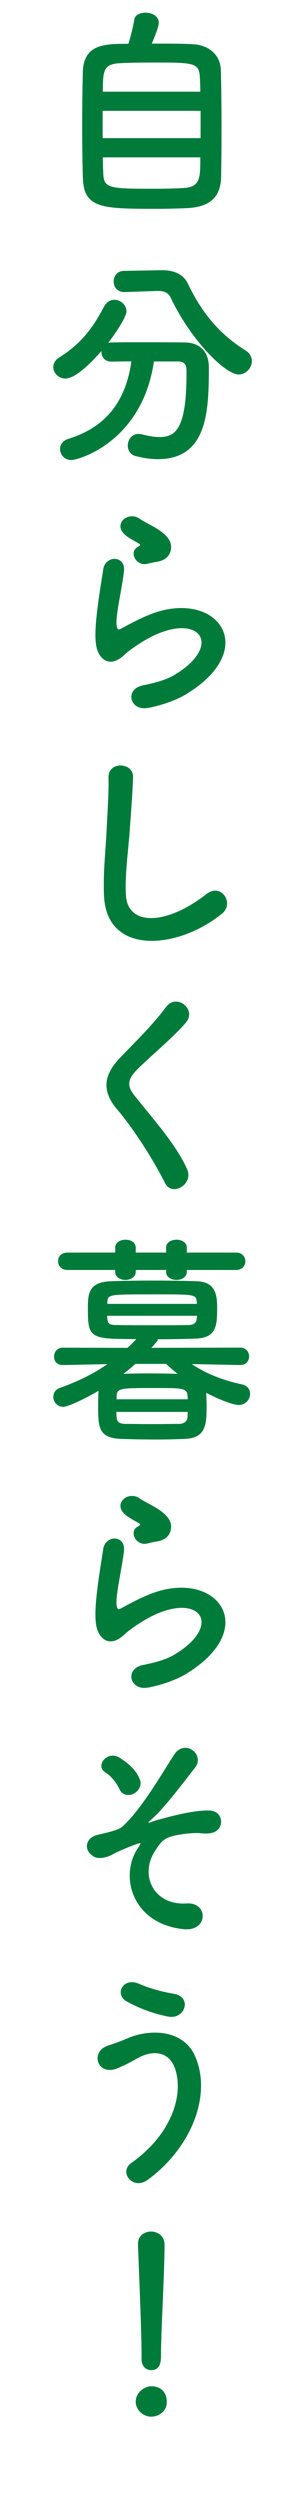 <svg width="70" height="578" viewBox="0 0 70 578" fill="none" xmlns="http://www.w3.org/2000/svg">
<path d="M44.82 10.23C48.47 10.44 51.08 12.73 51.19 16.18C51.29 19.52 51.35 24.79 51.35 29.85C51.35 34.18 51.3 38.41 51.25 41.02C51.09 45.87 48.33 47.91 43.27 48.12C41.23 48.22 38.68 48.28 36.12 48.28C23.65 48.28 19.42 48.18 19.21 41.13C19.11 38 19.05 33.56 19.05 29.08C19.05 24.6 19.1 19.95 19.21 16.5C19.47 10.19 24.22 10.13 29.75 10.13C30.38 8.2 30.9 5.96 31.11 4.6C31.27 3.45 32.47 2.93 33.72 2.93C35.18 2.93 36.8 3.71 36.8 5.23C36.8 6.12 36.12 7.89 35.18 10.08C38.94 10.08 42.8 10.08 44.83 10.24L44.82 10.23ZM46.49 25.63H23.79V31.94H46.49V25.63ZM46.43 21.19C46.43 19.99 46.38 18.89 46.33 18.01C46.17 14.46 45.03 14.46 35.42 14.46C32.34 14.46 29.37 14.51 27.7 14.62C23.99 14.83 23.84 16.34 23.84 21.2H46.44L46.43 21.19ZM23.84 36.38C23.84 37.79 23.89 39.09 23.94 40.09C24.04 43.53 25.3 43.64 35.52 43.64C38.08 43.64 40.69 43.59 42.41 43.48C46.43 43.27 46.43 41.24 46.43 36.38H23.83H23.84Z" fill="#007B3A"/>
<path d="M35.68 83.55C32.97 102.18 18.2 106.36 16.53 106.36C14.96 106.36 13.92 105.11 13.92 103.8C13.92 102.86 14.49 101.87 15.9 101.45C25.66 98.42 29.31 91.48 30.46 83.55C28.79 83.55 27.17 83.6 25.76 83.6C24.35 83.6 23.52 82.56 23.52 81.46V81.15C21.17 83.86 17.47 87.52 15.17 87.52C13.55 87.52 12.35 86.22 12.35 84.86C12.35 84.08 12.77 83.24 13.76 82.62C18.87 79.44 21.59 75.68 24.09 70.93C24.72 69.78 25.6 69.31 26.49 69.31C27.95 69.31 29.31 70.51 29.31 71.97C29.31 73.69 25.34 78.96 25.08 79.28C25.29 79.23 25.5 79.18 25.76 79.18C27.95 79.13 30.4 79.13 32.91 79.13C36.35 79.13 39.9 79.13 42.88 79.18C46.38 79.23 48.41 81.37 48.41 84.92C48.41 95.04 48.1 106.16 36.56 106.16C34.94 106.16 33.22 105.9 31.39 105.43C30.19 105.12 29.62 104.07 29.62 103.03C29.62 101.67 30.56 100.32 32.12 100.32C32.38 100.32 32.64 100.37 32.9 100.42C34.47 100.84 35.82 101.05 36.97 101.05C40.62 101.05 43.23 99.28 43.23 86.39V85.61C43.23 84.15 42.5 83.57 41.4 83.57H35.66L35.68 83.55ZM28.9 67.53H28.8C27.18 67.53 26.35 66.33 26.35 65.08C26.35 63.83 27.13 62.63 28.8 62.63L37.36 62.47H37.57C40.18 62.47 42.53 63.3 43.62 65.71C46.65 72.02 50.61 77.09 56.87 81C57.97 81.68 58.38 82.57 58.38 83.5C58.38 85.07 57.02 86.58 55.3 86.58C52.38 86.58 44.5 79.12 39.59 68.89C39.07 67.69 38.08 67.27 36.62 67.27H36.36L28.9 67.53Z" fill="#007B3A"/>
<path d="M34.33 163.66C30.1 164.49 28.75 159.33 33.18 158.44C35.89 157.92 38.56 157.14 40.17 156.2C45.91 152.86 47.48 149.26 46.38 147.17C45.28 145.08 41.47 144.3 35.94 146.8C32.86 148.21 29.57 150.66 28.95 151.29C25.87 154.26 23.78 152.8 22.84 150.98C21.9 149.15 22.01 145.92 22.42 142.11C22.84 138.3 23.52 134.28 23.93 131.62C24.45 128.28 29.2 128.38 28.73 132.14C28.47 134.33 27.9 137.25 27.48 139.76C27.06 142.32 26.8 144.25 27.17 145.19C27.33 145.61 27.59 145.61 28.06 145.35C29.1 144.78 31.56 143.42 34.01 142.38C49.77 135.54 60.89 149.63 43.25 160.44C41.06 161.8 37.77 163 34.33 163.68V163.66ZM34.12 130.36C31.62 130.99 29.74 127.65 31.93 126.45C32.19 126.29 32.71 126.03 32.35 125.77C31.25 125.09 29.48 124.26 28.64 123.32C26.4 120.87 29.84 118.1 32.45 119.98C33.39 120.66 35.16 121.44 36.68 122.43C38.19 123.42 39.55 124.67 39.65 126.24C39.75 127.75 38.97 129.48 36.36 129.89C35.68 129.99 34.95 130.15 34.12 130.36Z" fill="#007B3A"/>
<path d="M24.1 206.96C23.89 201.48 24.47 197.04 24.73 191.51C24.89 188.12 25.25 183 25.15 179.77C25.05 175.91 30.94 176.22 30.84 179.67C30.74 182.96 30.37 187.92 30.11 191.41C29.74 196.94 28.96 201.69 29.17 206.75C29.48 214.37 38.77 213.85 47.85 206.7C51.24 204.04 54.43 208.84 51.45 211.24C41.27 219.54 24.57 221.05 24.11 206.96H24.1Z" fill="#007B3A"/>
<path d="M38.24 273.49C35.21 267.54 30.78 260.76 27.18 256.53C23.74 252.51 23.74 248.81 27.81 244.58C31.36 240.87 35.38 237.01 38.51 232.79C40.91 229.61 45.61 233.31 43.15 236.34C40.54 239.52 35.01 244.06 31.77 247.3C29.53 249.54 29.42 251.11 31.14 253.25C36.36 259.77 40.79 264.68 43.35 270.26C44.97 273.76 39.91 276.84 38.24 273.5V273.49Z" fill="#007B3A"/>
<path d="M55.67 315.59L44.45 315.38C48 317.73 51.76 319.14 56.09 320.08C57.39 320.34 57.97 321.28 57.97 322.22C57.97 323.52 56.98 324.83 55.31 324.83C54.06 324.83 50.72 323.58 47.79 322.01C47.84 322.84 47.89 323.99 47.89 325.09C47.89 329.16 47.79 332.4 43.04 332.66C40.9 332.76 38.55 332.82 36.26 332.82C33.34 332.82 30.42 332.77 27.86 332.66C22.75 332.45 22.75 329.74 22.75 324.99C22.75 323.89 22.8 322.85 22.8 322.12C22.8 321.91 22.85 321.7 22.85 321.55C19.82 323.32 15.81 325.26 14.66 325.26C13.25 325.26 12.36 324.11 12.36 322.96C12.36 322.07 12.83 321.24 13.93 320.87C18.16 319.36 21.65 317.63 24.89 315.39L14.56 315.6H14.51C13.15 315.6 12.53 314.66 12.53 313.67C12.53 312.63 13.21 311.58 14.57 311.58L29.55 311.63C30.23 311 30.91 310.33 31.59 309.59C21.1 309.59 20.37 309.49 20.37 302.81C20.37 299.26 20.37 296.44 25.64 296.23C28.2 296.13 31.69 296.07 35.35 296.07C39.01 296.07 42.66 296.12 45.63 296.23C49.96 296.39 50.33 299.31 50.33 302.44C50.33 306.46 50.17 309.33 45.37 309.48C42.66 309.58 39.63 309.64 36.55 309.64C36.55 309.85 36.5 310.06 36.34 310.21L35.09 311.62L55.7 311.57C57.06 311.57 57.74 312.61 57.74 313.61C57.74 314.61 57.06 315.59 55.76 315.59H55.71H55.67ZM43.3 293.62V294.04C43.3 295.29 42.1 295.92 40.9 295.92C39.7 295.92 38.5 295.29 38.5 294.04V293.62H31.46V294.04C31.46 295.29 30.26 295.92 29.06 295.92C27.86 295.92 26.71 295.29 26.71 294.04V293.62H15.65C14.19 293.62 13.46 292.63 13.46 291.58C13.46 290.53 14.19 289.6 15.65 289.6H26.71V288.45C26.71 287.25 27.91 286.62 29.11 286.62C30.31 286.62 31.46 287.25 31.46 288.45V289.6H38.5V288.45C38.5 287.25 39.7 286.62 40.9 286.62C42.1 286.62 43.3 287.25 43.3 288.45V289.6H54.73C56.14 289.6 56.87 290.59 56.87 291.58C56.87 292.62 56.14 293.62 54.73 293.62H43.3ZM24.83 304.21C24.83 304.47 24.88 304.68 24.88 304.89C24.98 306.09 25.45 306.35 26.97 306.35C29.42 306.4 32.87 306.4 36.31 306.4C38.87 306.4 41.42 306.4 43.62 306.35C44.77 306.35 45.55 305.93 45.6 304.84C45.6 304.63 45.65 304.42 45.65 304.21H24.83ZM45.65 301.45C45.65 301.24 45.6 301.08 45.6 300.93C45.44 299.26 45.13 299.26 35.68 299.26C25.09 299.26 24.98 299.26 24.88 301.09V301.46H45.65V301.45ZM26.97 326.44C26.97 326.91 27.02 327.33 27.02 327.64C27.12 328.89 27.8 329.21 29.21 329.21C30.98 329.21 33.12 329.26 35.32 329.26C37.52 329.26 39.7 329.21 41.43 329.21C42.53 329.21 43.41 328.74 43.47 327.59C43.47 327.28 43.52 326.86 43.52 326.44H26.98H26.97ZM43.51 323.52C43.51 323.15 43.46 322.89 43.46 322.63C43.3 320.91 42.1 320.91 36.21 320.91C27.86 320.91 27.13 320.91 27.03 322.79V323.52H43.52H43.51ZM31.4 315.33C30.51 316.11 29.57 316.9 28.63 317.63C30.35 317.58 32.44 317.53 34.58 317.53C36.72 317.53 39.07 317.58 41.16 317.63C40.22 316.9 39.33 316.12 38.5 315.33H31.4Z" fill="#007B3A"/>
<path d="M34.33 390.16C30.1 390.99 28.75 385.83 33.18 384.94C35.89 384.42 38.56 383.64 40.17 382.7C45.91 379.36 47.48 375.76 46.38 373.67C45.28 371.58 41.47 370.8 35.94 373.3C32.86 374.71 29.57 377.16 28.95 377.79C25.87 380.76 23.78 379.3 22.84 377.48C21.9 375.65 22.01 372.42 22.42 368.61C22.84 364.8 23.52 360.78 23.93 358.12C24.45 354.78 29.2 354.88 28.73 358.64C28.47 360.83 27.9 363.75 27.48 366.26C27.06 368.82 26.8 370.75 27.17 371.69C27.33 372.11 27.59 372.11 28.06 371.85C29.1 371.28 31.56 369.92 34.01 368.88C49.77 362.04 60.89 376.13 43.25 386.94C41.06 388.3 37.77 389.5 34.33 390.18V390.16ZM34.12 356.86C31.62 357.49 29.74 354.15 31.93 352.95C32.19 352.79 32.71 352.53 32.35 352.27C31.25 351.59 29.48 350.76 28.64 349.82C26.4 347.37 29.84 344.6 32.45 346.48C33.39 347.16 35.16 347.94 36.68 348.93C38.19 349.92 39.55 351.17 39.65 352.74C39.75 354.25 38.97 355.98 36.36 356.39C35.68 356.49 34.95 356.65 34.12 356.86Z" fill="#007B3A"/>
<path d="M31.98 427.25C32.71 426.15 32.87 425.95 31.77 426.31C30 426.94 27.13 428.14 26.24 428.66C25.04 429.39 22.85 429.96 21.7 429.23C19.25 427.72 19.87 425.06 22.27 424.32C23.26 424.01 27.18 423.33 28.27 422.39C32.55 418.63 37.25 410.54 40.32 405.74C42.82 401.88 47.57 405.64 45.23 408.66C41.73 413.15 37.77 418.42 34.64 421.08C34.07 421.6 34.8 421.39 35.01 421.29C35.32 421.13 35.95 420.92 36.73 420.72C40.12 419.78 44.71 418.58 48.31 418.58C51.02 418.58 51.7 420.88 50.97 422.39C50.5 423.38 49.2 424.16 46.59 423.85C44.87 423.64 41.79 424.11 40.54 424.37C37.88 425 37.36 425.78 35.95 427.92C32.3 433.45 35.53 440.6 43.31 440.08C48.32 439.77 48.32 446.6 42.58 446.03C30.68 444.83 27.55 433.77 31.99 427.24L31.98 427.25ZM27.7 413.68C27.13 412.43 25.93 410.71 24.46 409.82C21.9 408.25 24.93 404.55 27.8 406.43C29.78 407.73 31.4 409.04 32.39 411.34C33.02 412.8 32.02 414.21 30.93 414.73C29.84 415.25 28.37 415.1 27.69 413.69L27.7 413.68Z" fill="#007B3A"/>
<path d="M30.47 500.05C39.81 493.47 42.68 484.24 40.54 478.18C39.08 474.11 35.16 473.9 31.56 476.04C30.52 476.67 27.65 478.13 26.5 478.44C22.38 479.48 21.07 474.37 24.88 473.01C26.24 472.54 27.91 471.97 29.37 471.34C34.69 468.99 42.36 469.2 45.13 475.2C49.15 483.92 44.71 496.28 34.28 503.95C30.84 506.51 27.39 502.23 30.47 500.04V500.05ZM29.37 462.74C26.4 461.07 28.59 457 32.24 458.67C34.48 459.66 37.46 460.5 40.33 460.97C44.61 461.7 42.89 466.97 39.03 466.24C35.32 465.56 31.57 464 29.38 462.74H29.37Z" fill="#007B3A"/>
<path d="M35.06 558.74C33.08 558.74 31.46 557.07 31.46 555.3C31.46 553 33.65 551.7 35.06 551.7C37.1 551.7 38.66 552.95 38.66 555.3C38.66 557.8 36.47 558.74 35.06 558.74ZM32.81 545.48V544.38C32.81 539.32 32.29 527.16 31.98 518.97V518.81C31.98 516.88 33.49 515.94 35.01 515.94C36.53 515.94 38.14 516.93 38.14 518.97C38.14 525.13 37.31 539.48 37.31 544.54C37.31 545.79 37.31 547.98 35.01 547.98C33.91 547.98 32.82 547.15 32.82 545.53V545.48H32.81Z" fill="#007B3A"/>
</svg>
